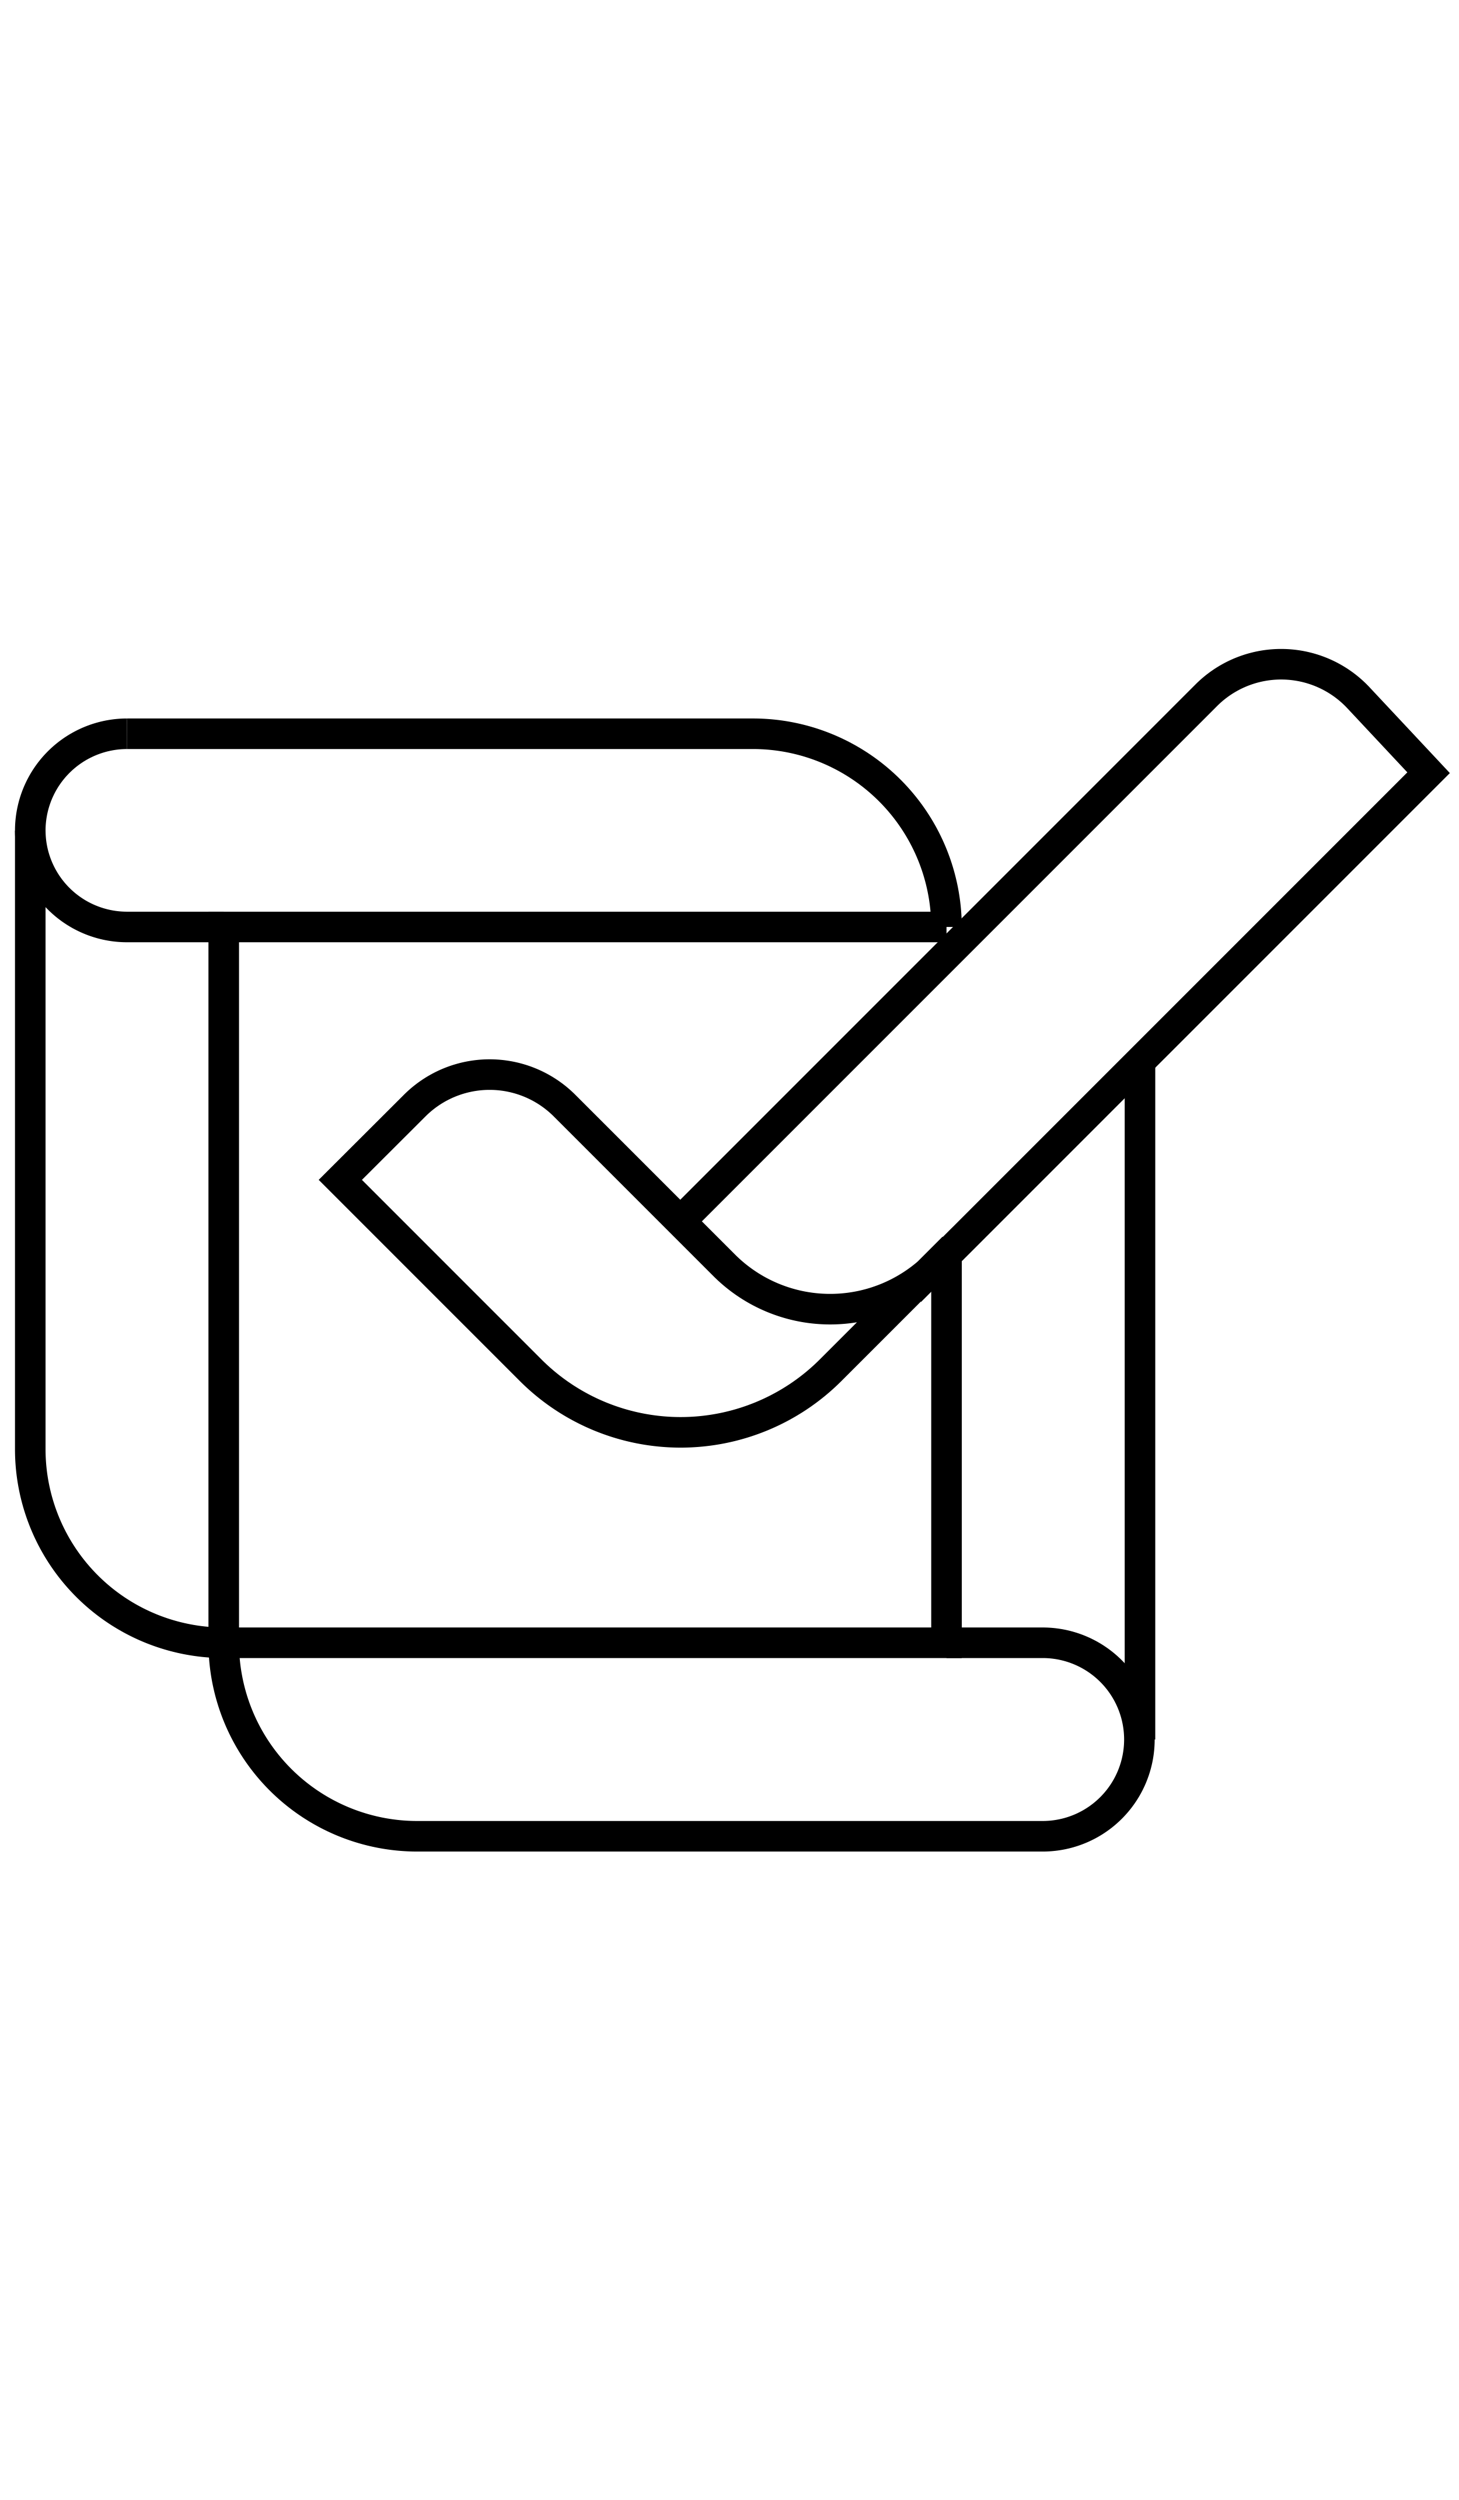 <svg xmlns="http://www.w3.org/2000/svg" viewBox="0 0 100.75 172.59"><defs><style>.bl-1,.bl-2{fill:none;}.bl-2{stroke:currentColor;stroke-miterlimit:10;stroke-width:2.11px;}</style></defs><g id="Layer_2" data-name="Layer 2"><g id="Layer_1-2" data-name="Layer 1"><rect class="bl-1" width="100.75" height="172.59"/><path class="bl-2" d="M47.3,84l36-36a7.31,7.31,0,0,1,10.51.18l4.84,5.17-34,34a10.35,10.35,0,0,1-14.65,0l-3-3-8-8a7.32,7.32,0,0,0-10.38,0L23.5,81.46,36.65,94.61a14.65,14.65,0,0,0,20.7,0l8.48-8.48"/><path class="bl-2" d="M65.36,64h0A13.37,13.37,0,0,0,52,50.66H8.77"/><path class="bl-2" d="M65.36,86.6v26.82H15.45A13.37,13.37,0,0,1,2.09,100.05V57.35"/><line class="bl-2" x1="78.72" y1="73.29" x2="78.72" y2="120.1"/><path class="bl-2" d="M65.36,113.42H72a6.68,6.68,0,0,1,6.68,6.68h0A6.68,6.68,0,0,1,72,126.78H28.81a13.36,13.36,0,0,1-13.36-13.36h0V64H65.36"/><path class="bl-2" d="M8.77,50.66h0a6.69,6.69,0,0,0-6.68,6.69h0A6.68,6.68,0,0,0,8.77,64h6.68"/></g></g></svg>